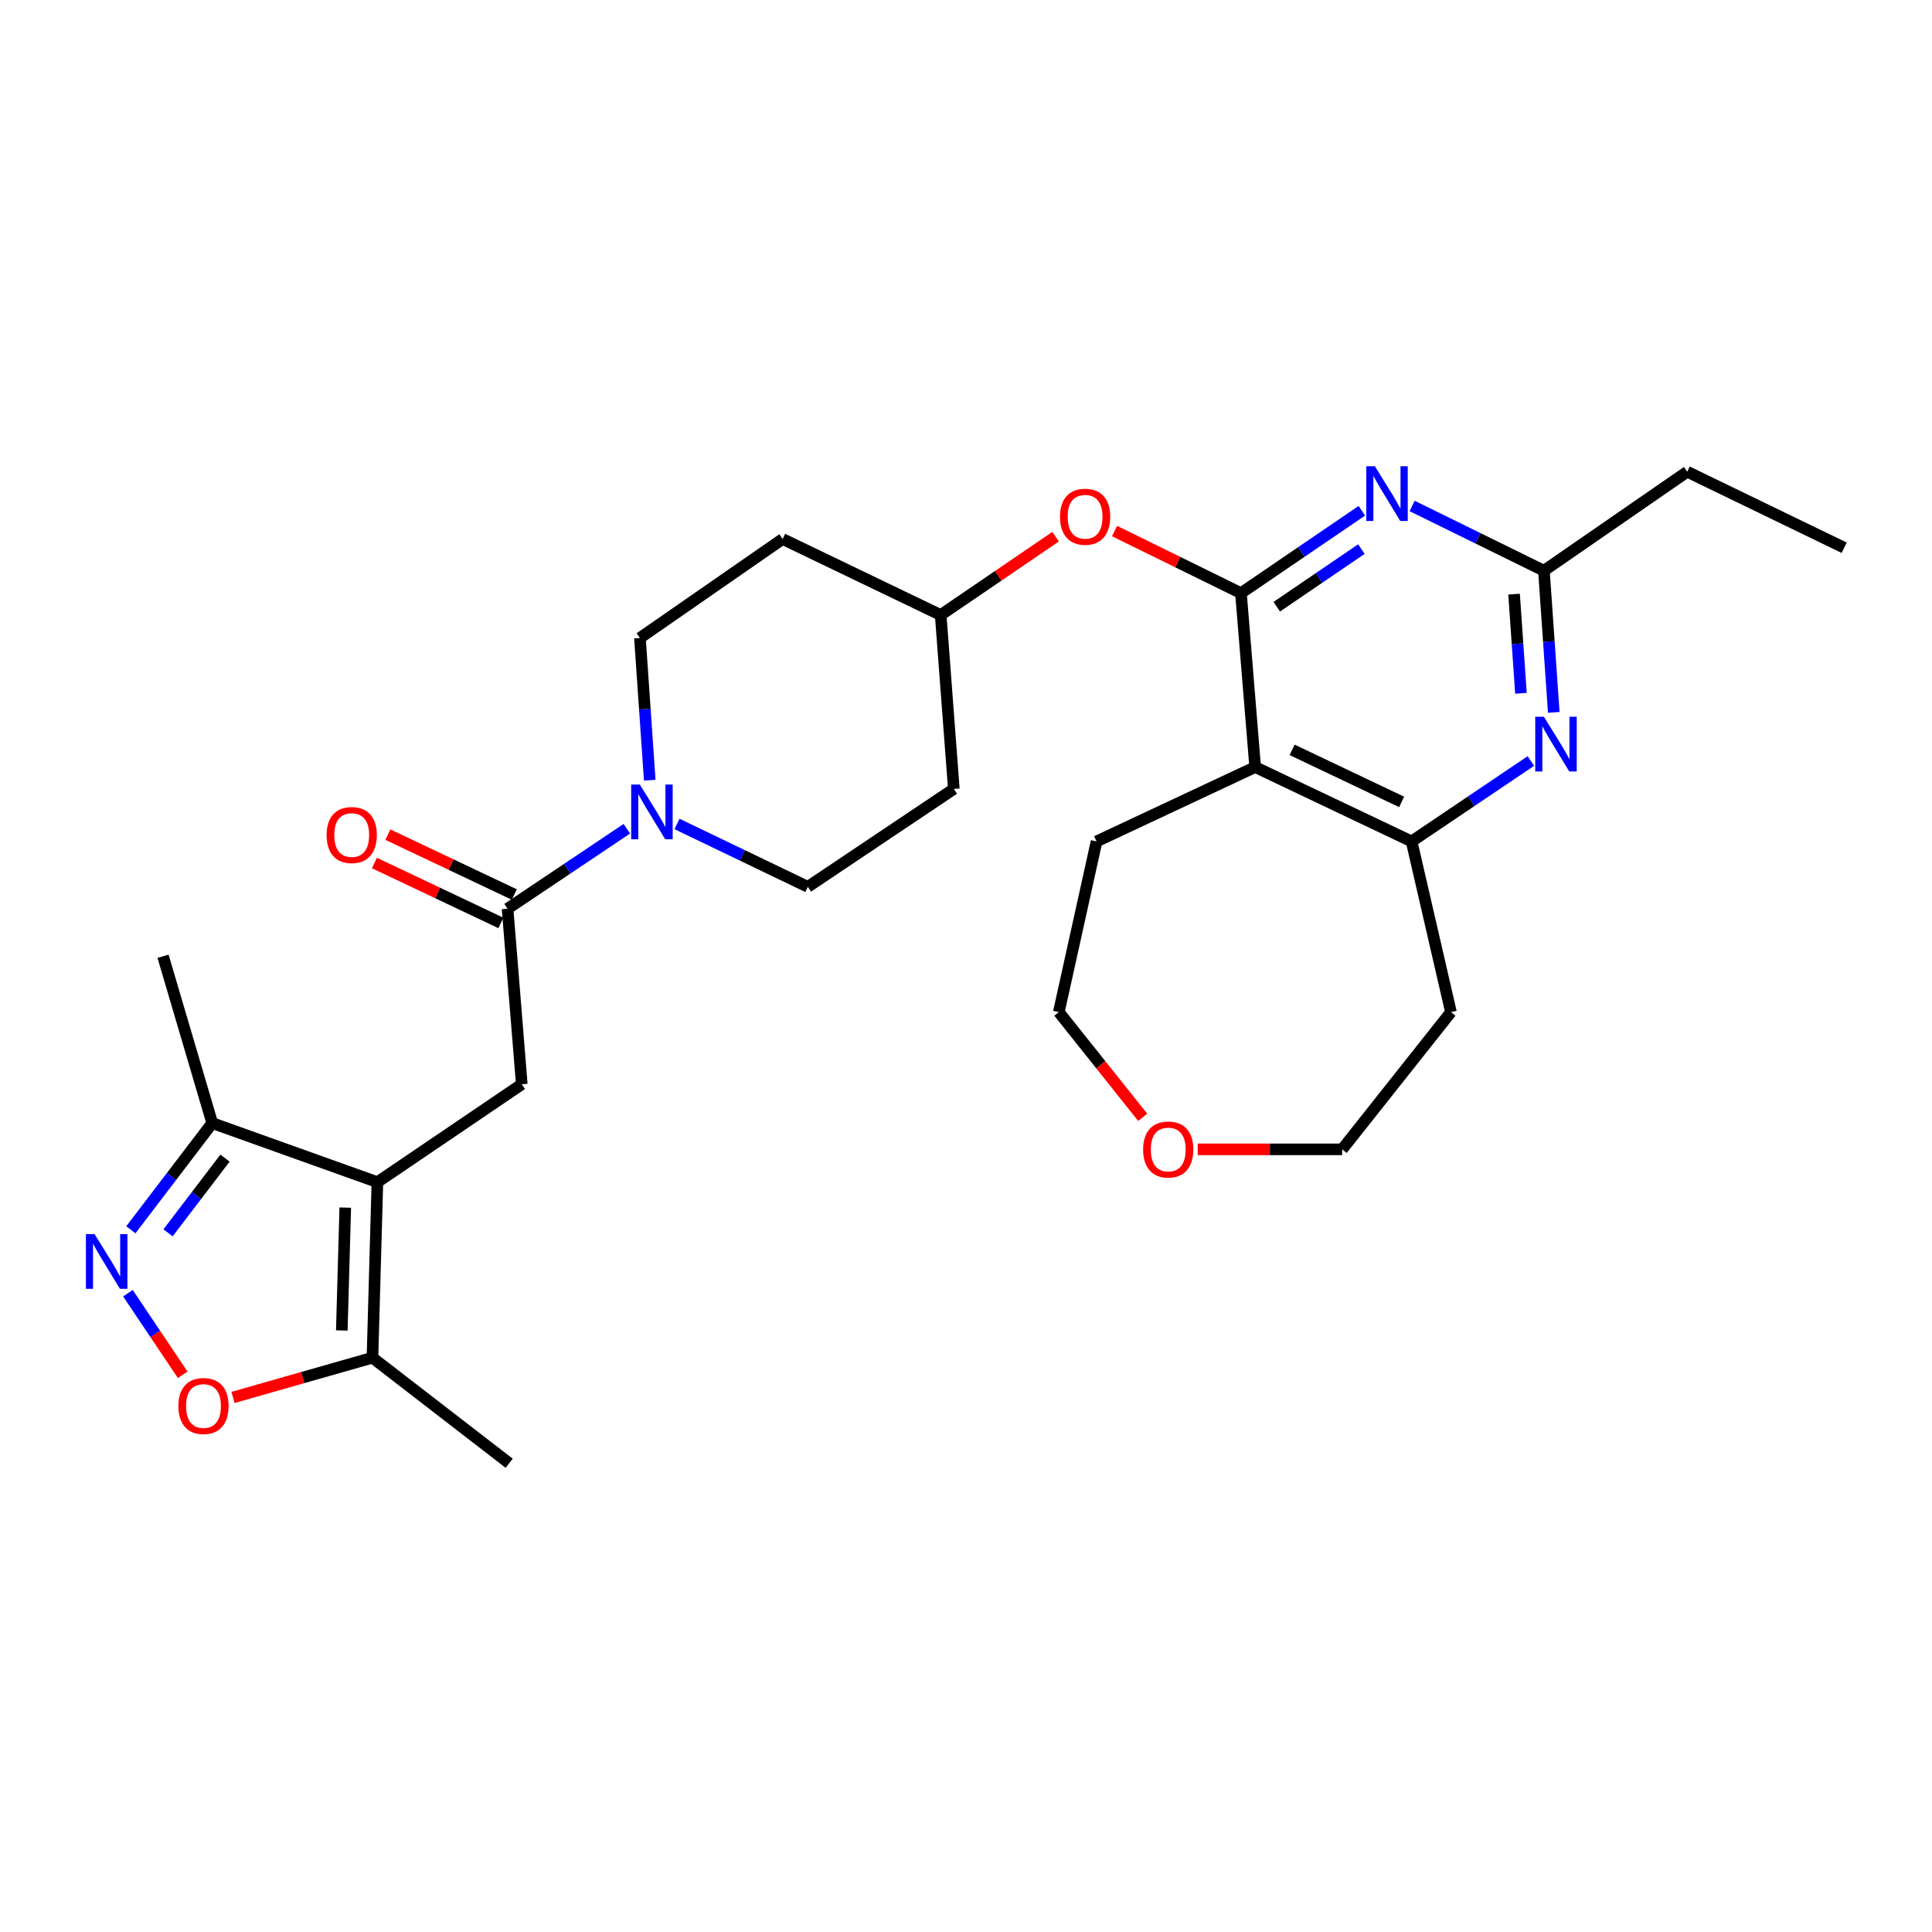 <?xml version='1.0' encoding='iso-8859-1'?>
<svg version='1.1' baseProfile='full'
              xmlns='http://www.w3.org/2000/svg'
                      xmlns:rdkit='http://www.rdkit.org/xml'
                      xmlns:xlink='http://www.w3.org/1999/xlink'
                  xml:space='preserve'
width='1000px' height='1000px' viewBox='0 0 1000 1000'>
<!-- END OF HEADER -->
<rect style='opacity:1.0;fill:#FFFFFF;stroke:none' width='1000' height='1000' x='0' y='0'> </rect>
<path class='bond-1' d='M 642.314,307.006 L 673.6,285.689' style='fill:none;fill-rule:evenodd;stroke:#000000;stroke-width:6px;stroke-linecap:butt;stroke-linejoin:miter;stroke-opacity:1' />
<path class='bond-1' d='M 673.6,285.689 L 704.886,264.372' style='fill:none;fill-rule:evenodd;stroke:#0000FF;stroke-width:6px;stroke-linecap:butt;stroke-linejoin:miter;stroke-opacity:1' />
<path class='bond-1' d='M 660.854,314.047 L 682.754,299.125' style='fill:none;fill-rule:evenodd;stroke:#000000;stroke-width:6px;stroke-linecap:butt;stroke-linejoin:miter;stroke-opacity:1' />
<path class='bond-1' d='M 682.754,299.125 L 704.655,284.203' style='fill:none;fill-rule:evenodd;stroke:#0000FF;stroke-width:6px;stroke-linecap:butt;stroke-linejoin:miter;stroke-opacity:1' />
<path class='bond-2' d='M 642.314,307.006 L 649.675,397.03' style='fill:none;fill-rule:evenodd;stroke:#000000;stroke-width:6px;stroke-linecap:butt;stroke-linejoin:miter;stroke-opacity:1' />
<path class='bond-13' d='M 642.314,307.006 L 609.604,290.939' style='fill:none;fill-rule:evenodd;stroke:#000000;stroke-width:6px;stroke-linecap:butt;stroke-linejoin:miter;stroke-opacity:1' />
<path class='bond-13' d='M 609.604,290.939 L 576.895,274.872' style='fill:none;fill-rule:evenodd;stroke:#FF0000;stroke-width:6px;stroke-linecap:butt;stroke-linejoin:miter;stroke-opacity:1' />
<path class='bond-0' d='M 195.341,611.886 L 270.073,561.206' style='fill:none;fill-rule:evenodd;stroke:#000000;stroke-width:6px;stroke-linecap:butt;stroke-linejoin:miter;stroke-opacity:1' />
<path class='bond-10' d='M 195.341,611.886 L 192.785,702.74' style='fill:none;fill-rule:evenodd;stroke:#000000;stroke-width:6px;stroke-linecap:butt;stroke-linejoin:miter;stroke-opacity:1' />
<path class='bond-10' d='M 178.707,625.057 L 176.917,688.654' style='fill:none;fill-rule:evenodd;stroke:#000000;stroke-width:6px;stroke-linecap:butt;stroke-linejoin:miter;stroke-opacity:1' />
<path class='bond-11' d='M 195.341,611.886 L 109.852,581.303' style='fill:none;fill-rule:evenodd;stroke:#000000;stroke-width:6px;stroke-linecap:butt;stroke-linejoin:miter;stroke-opacity:1' />
<path class='bond-12' d='M 730.915,261.885 L 765.022,278.642' style='fill:none;fill-rule:evenodd;stroke:#0000FF;stroke-width:6px;stroke-linecap:butt;stroke-linejoin:miter;stroke-opacity:1' />
<path class='bond-12' d='M 765.022,278.642 L 799.13,295.4' style='fill:none;fill-rule:evenodd;stroke:#000000;stroke-width:6px;stroke-linecap:butt;stroke-linejoin:miter;stroke-opacity:1' />
<path class='bond-9' d='M 649.675,397.03 L 730.639,435.524' style='fill:none;fill-rule:evenodd;stroke:#000000;stroke-width:6px;stroke-linecap:butt;stroke-linejoin:miter;stroke-opacity:1' />
<path class='bond-9' d='M 668.801,388.121 L 725.476,415.067' style='fill:none;fill-rule:evenodd;stroke:#000000;stroke-width:6px;stroke-linecap:butt;stroke-linejoin:miter;stroke-opacity:1' />
<path class='bond-22' d='M 649.675,397.03 L 567.582,435.524' style='fill:none;fill-rule:evenodd;stroke:#000000;stroke-width:6px;stroke-linecap:butt;stroke-linejoin:miter;stroke-opacity:1' />
<path class='bond-3' d='M 67.733,636.533 L 88.793,608.918' style='fill:none;fill-rule:evenodd;stroke:#0000FF;stroke-width:6px;stroke-linecap:butt;stroke-linejoin:miter;stroke-opacity:1' />
<path class='bond-3' d='M 88.793,608.918 L 109.852,581.303' style='fill:none;fill-rule:evenodd;stroke:#000000;stroke-width:6px;stroke-linecap:butt;stroke-linejoin:miter;stroke-opacity:1' />
<path class='bond-3' d='M 86.979,638.107 L 101.72,618.777' style='fill:none;fill-rule:evenodd;stroke:#0000FF;stroke-width:6px;stroke-linecap:butt;stroke-linejoin:miter;stroke-opacity:1' />
<path class='bond-3' d='M 101.72,618.777 L 116.462,599.446' style='fill:none;fill-rule:evenodd;stroke:#000000;stroke-width:6px;stroke-linecap:butt;stroke-linejoin:miter;stroke-opacity:1' />
<path class='bond-32' d='M 66.221,669.355 L 80.384,690.474' style='fill:none;fill-rule:evenodd;stroke:#0000FF;stroke-width:6px;stroke-linecap:butt;stroke-linejoin:miter;stroke-opacity:1' />
<path class='bond-32' d='M 80.384,690.474 L 94.547,711.593' style='fill:none;fill-rule:evenodd;stroke:#FF0000;stroke-width:6px;stroke-linecap:butt;stroke-linejoin:miter;stroke-opacity:1' />
<path class='bond-4' d='M 262.712,470.352 L 293.579,449.653' style='fill:none;fill-rule:evenodd;stroke:#000000;stroke-width:6px;stroke-linecap:butt;stroke-linejoin:miter;stroke-opacity:1' />
<path class='bond-4' d='M 293.579,449.653 L 324.446,428.953' style='fill:none;fill-rule:evenodd;stroke:#0000FF;stroke-width:6px;stroke-linecap:butt;stroke-linejoin:miter;stroke-opacity:1' />
<path class='bond-5' d='M 262.712,470.352 L 270.073,561.206' style='fill:none;fill-rule:evenodd;stroke:#000000;stroke-width:6px;stroke-linecap:butt;stroke-linejoin:miter;stroke-opacity:1' />
<path class='bond-16' d='M 266.193,463.006 L 233.476,447.503' style='fill:none;fill-rule:evenodd;stroke:#000000;stroke-width:6px;stroke-linecap:butt;stroke-linejoin:miter;stroke-opacity:1' />
<path class='bond-16' d='M 233.476,447.503 L 200.759,432' style='fill:none;fill-rule:evenodd;stroke:#FF0000;stroke-width:6px;stroke-linecap:butt;stroke-linejoin:miter;stroke-opacity:1' />
<path class='bond-16' d='M 259.231,477.698 L 226.514,462.195' style='fill:none;fill-rule:evenodd;stroke:#000000;stroke-width:6px;stroke-linecap:butt;stroke-linejoin:miter;stroke-opacity:1' />
<path class='bond-16' d='M 226.514,462.195 L 193.797,446.692' style='fill:none;fill-rule:evenodd;stroke:#FF0000;stroke-width:6px;stroke-linecap:butt;stroke-linejoin:miter;stroke-opacity:1' />
<path class='bond-6' d='M 350.413,426.48 L 384.27,442.753' style='fill:none;fill-rule:evenodd;stroke:#0000FF;stroke-width:6px;stroke-linecap:butt;stroke-linejoin:miter;stroke-opacity:1' />
<path class='bond-6' d='M 384.27,442.753 L 418.128,459.026' style='fill:none;fill-rule:evenodd;stroke:#000000;stroke-width:6px;stroke-linecap:butt;stroke-linejoin:miter;stroke-opacity:1' />
<path class='bond-30' d='M 336.303,403.826 L 333.766,367.023' style='fill:none;fill-rule:evenodd;stroke:#0000FF;stroke-width:6px;stroke-linecap:butt;stroke-linejoin:miter;stroke-opacity:1' />
<path class='bond-30' d='M 333.766,367.023 L 331.23,330.219' style='fill:none;fill-rule:evenodd;stroke:#000000;stroke-width:6px;stroke-linecap:butt;stroke-linejoin:miter;stroke-opacity:1' />
<path class='bond-7' d='M 792.378,393.895 L 761.508,414.71' style='fill:none;fill-rule:evenodd;stroke:#0000FF;stroke-width:6px;stroke-linecap:butt;stroke-linejoin:miter;stroke-opacity:1' />
<path class='bond-7' d='M 761.508,414.71 L 730.639,435.524' style='fill:none;fill-rule:evenodd;stroke:#000000;stroke-width:6px;stroke-linecap:butt;stroke-linejoin:miter;stroke-opacity:1' />
<path class='bond-29' d='M 804.23,368.725 L 801.68,332.063' style='fill:none;fill-rule:evenodd;stroke:#0000FF;stroke-width:6px;stroke-linecap:butt;stroke-linejoin:miter;stroke-opacity:1' />
<path class='bond-29' d='M 801.68,332.063 L 799.13,295.4' style='fill:none;fill-rule:evenodd;stroke:#000000;stroke-width:6px;stroke-linecap:butt;stroke-linejoin:miter;stroke-opacity:1' />
<path class='bond-29' d='M 787.246,358.855 L 785.461,333.191' style='fill:none;fill-rule:evenodd;stroke:#0000FF;stroke-width:6px;stroke-linecap:butt;stroke-linejoin:miter;stroke-opacity:1' />
<path class='bond-29' d='M 785.461,333.191 L 783.676,307.527' style='fill:none;fill-rule:evenodd;stroke:#000000;stroke-width:6px;stroke-linecap:butt;stroke-linejoin:miter;stroke-opacity:1' />
<path class='bond-8' d='M 120.601,723.315 L 156.693,713.027' style='fill:none;fill-rule:evenodd;stroke:#FF0000;stroke-width:6px;stroke-linecap:butt;stroke-linejoin:miter;stroke-opacity:1' />
<path class='bond-8' d='M 156.693,713.027 L 192.785,702.74' style='fill:none;fill-rule:evenodd;stroke:#000000;stroke-width:6px;stroke-linecap:butt;stroke-linejoin:miter;stroke-opacity:1' />
<path class='bond-21' d='M 730.639,435.524 L 751.016,523.859' style='fill:none;fill-rule:evenodd;stroke:#000000;stroke-width:6px;stroke-linecap:butt;stroke-linejoin:miter;stroke-opacity:1' />
<path class='bond-23' d='M 192.785,702.74 L 263.552,757.375' style='fill:none;fill-rule:evenodd;stroke:#000000;stroke-width:6px;stroke-linecap:butt;stroke-linejoin:miter;stroke-opacity:1' />
<path class='bond-26' d='M 109.852,581.303 L 84.391,494.965' style='fill:none;fill-rule:evenodd;stroke:#000000;stroke-width:6px;stroke-linecap:butt;stroke-linejoin:miter;stroke-opacity:1' />
<path class='bond-24' d='M 799.13,295.4 L 873.302,244.17' style='fill:none;fill-rule:evenodd;stroke:#000000;stroke-width:6px;stroke-linecap:butt;stroke-linejoin:miter;stroke-opacity:1' />
<path class='bond-20' d='M 546.387,277.785 L 516.642,298.059' style='fill:none;fill-rule:evenodd;stroke:#FF0000;stroke-width:6px;stroke-linecap:butt;stroke-linejoin:miter;stroke-opacity:1' />
<path class='bond-20' d='M 516.642,298.059 L 486.898,318.333' style='fill:none;fill-rule:evenodd;stroke:#000000;stroke-width:6px;stroke-linecap:butt;stroke-linejoin:miter;stroke-opacity:1' />
<path class='bond-14' d='M 418.128,459.026 L 493.699,408.356' style='fill:none;fill-rule:evenodd;stroke:#000000;stroke-width:6px;stroke-linecap:butt;stroke-linejoin:miter;stroke-opacity:1' />
<path class='bond-15' d='M 331.23,330.219 L 405.085,278.989' style='fill:none;fill-rule:evenodd;stroke:#000000;stroke-width:6px;stroke-linecap:butt;stroke-linejoin:miter;stroke-opacity:1' />
<path class='bond-17' d='M 405.085,278.989 L 486.898,318.333' style='fill:none;fill-rule:evenodd;stroke:#000000;stroke-width:6px;stroke-linecap:butt;stroke-linejoin:miter;stroke-opacity:1' />
<path class='bond-18' d='M 493.699,408.356 L 486.898,318.333' style='fill:none;fill-rule:evenodd;stroke:#000000;stroke-width:6px;stroke-linecap:butt;stroke-linejoin:miter;stroke-opacity:1' />
<path class='bond-19' d='M 591.452,578.314 L 569.749,551.086' style='fill:none;fill-rule:evenodd;stroke:#FF0000;stroke-width:6px;stroke-linecap:butt;stroke-linejoin:miter;stroke-opacity:1' />
<path class='bond-19' d='M 569.749,551.086 L 548.046,523.859' style='fill:none;fill-rule:evenodd;stroke:#000000;stroke-width:6px;stroke-linecap:butt;stroke-linejoin:miter;stroke-opacity:1' />
<path class='bond-31' d='M 619.928,594.905 L 657.314,594.905' style='fill:none;fill-rule:evenodd;stroke:#FF0000;stroke-width:6px;stroke-linecap:butt;stroke-linejoin:miter;stroke-opacity:1' />
<path class='bond-31' d='M 657.314,594.905 L 694.7,594.905' style='fill:none;fill-rule:evenodd;stroke:#000000;stroke-width:6px;stroke-linecap:butt;stroke-linejoin:miter;stroke-opacity:1' />
<path class='bond-25' d='M 751.016,523.859 L 694.7,594.905' style='fill:none;fill-rule:evenodd;stroke:#000000;stroke-width:6px;stroke-linecap:butt;stroke-linejoin:miter;stroke-opacity:1' />
<path class='bond-27' d='M 567.582,435.524 L 548.046,523.859' style='fill:none;fill-rule:evenodd;stroke:#000000;stroke-width:6px;stroke-linecap:butt;stroke-linejoin:miter;stroke-opacity:1' />
<path class='bond-28' d='M 873.302,244.17 L 954.545,283.514' style='fill:none;fill-rule:evenodd;stroke:#000000;stroke-width:6px;stroke-linecap:butt;stroke-linejoin:miter;stroke-opacity:1' />
<path  class='atom-2' d='M 711.653 241.336
L 720.933 256.336
Q 721.853 257.816, 723.333 260.496
Q 724.813 263.176, 724.893 263.336
L 724.893 241.336
L 728.653 241.336
L 728.653 269.656
L 724.773 269.656
L 714.813 253.256
Q 713.653 251.336, 712.413 249.136
Q 711.213 246.936, 710.853 246.256
L 710.853 269.656
L 707.173 269.656
L 707.173 241.336
L 711.653 241.336
' fill='#0000FF'/>
<path  class='atom-4' d='M 48.957 638.786
L 58.237 653.786
Q 59.157 655.266, 60.637 657.946
Q 62.117 660.626, 62.197 660.786
L 62.197 638.786
L 65.957 638.786
L 65.957 667.106
L 62.077 667.106
L 52.117 650.706
Q 50.957 648.786, 49.717 646.586
Q 48.517 644.386, 48.157 643.706
L 48.157 667.106
L 44.477 667.106
L 44.477 638.786
L 48.957 638.786
' fill='#0000FF'/>
<path  class='atom-7' d='M 331.175 406.082
L 340.455 421.082
Q 341.375 422.562, 342.855 425.242
Q 344.335 427.922, 344.415 428.082
L 344.415 406.082
L 348.175 406.082
L 348.175 434.402
L 344.295 434.402
L 334.335 418.002
Q 333.175 416.082, 331.935 413.882
Q 330.735 411.682, 330.375 411.002
L 330.375 434.402
L 326.695 434.402
L 326.695 406.082
L 331.175 406.082
' fill='#0000FF'/>
<path  class='atom-8' d='M 799.111 370.974
L 808.391 385.974
Q 809.311 387.454, 810.791 390.134
Q 812.271 392.814, 812.351 392.974
L 812.351 370.974
L 816.111 370.974
L 816.111 399.294
L 812.231 399.294
L 802.271 382.894
Q 801.111 380.974, 799.871 378.774
Q 798.671 376.574, 798.311 375.894
L 798.311 399.294
L 794.631 399.294
L 794.631 370.974
L 799.111 370.974
' fill='#0000FF'/>
<path  class='atom-9' d='M 92.327 727.748
Q 92.327 720.948, 95.687 717.148
Q 99.047 713.348, 105.327 713.348
Q 111.607 713.348, 114.967 717.148
Q 118.327 720.948, 118.327 727.748
Q 118.327 734.628, 114.927 738.548
Q 111.527 742.428, 105.327 742.428
Q 99.087 742.428, 95.687 738.548
Q 92.327 734.668, 92.327 727.748
M 105.327 739.228
Q 109.647 739.228, 111.967 736.348
Q 114.327 733.428, 114.327 727.748
Q 114.327 722.188, 111.967 719.388
Q 109.647 716.548, 105.327 716.548
Q 101.007 716.548, 98.647 719.348
Q 96.327 722.148, 96.327 727.748
Q 96.327 733.468, 98.647 736.348
Q 101.007 739.228, 105.327 739.228
' fill='#FF0000'/>
<path  class='atom-14' d='M 548.648 267.462
Q 548.648 260.662, 552.008 256.862
Q 555.368 253.062, 561.648 253.062
Q 567.928 253.062, 571.288 256.862
Q 574.648 260.662, 574.648 267.462
Q 574.648 274.342, 571.248 278.262
Q 567.848 282.142, 561.648 282.142
Q 555.408 282.142, 552.008 278.262
Q 548.648 274.382, 548.648 267.462
M 561.648 278.942
Q 565.968 278.942, 568.288 276.062
Q 570.648 273.142, 570.648 267.462
Q 570.648 261.902, 568.288 259.102
Q 565.968 256.262, 561.648 256.262
Q 557.328 256.262, 554.968 259.062
Q 552.648 261.862, 552.648 267.462
Q 552.648 273.182, 554.968 276.062
Q 557.328 278.942, 561.648 278.942
' fill='#FF0000'/>
<path  class='atom-17' d='M 169.046 432.208
Q 169.046 425.408, 172.406 421.608
Q 175.766 417.808, 182.046 417.808
Q 188.326 417.808, 191.686 421.608
Q 195.046 425.408, 195.046 432.208
Q 195.046 439.088, 191.646 443.008
Q 188.246 446.888, 182.046 446.888
Q 175.806 446.888, 172.406 443.008
Q 169.046 439.128, 169.046 432.208
M 182.046 443.688
Q 186.366 443.688, 188.686 440.808
Q 191.046 437.888, 191.046 432.208
Q 191.046 426.648, 188.686 423.848
Q 186.366 421.008, 182.046 421.008
Q 177.726 421.008, 175.366 423.808
Q 173.046 426.608, 173.046 432.208
Q 173.046 437.928, 175.366 440.808
Q 177.726 443.688, 182.046 443.688
' fill='#FF0000'/>
<path  class='atom-20' d='M 591.677 594.985
Q 591.677 588.185, 595.037 584.385
Q 598.397 580.585, 604.677 580.585
Q 610.957 580.585, 614.317 584.385
Q 617.677 588.185, 617.677 594.985
Q 617.677 601.865, 614.277 605.785
Q 610.877 609.665, 604.677 609.665
Q 598.437 609.665, 595.037 605.785
Q 591.677 601.905, 591.677 594.985
M 604.677 606.465
Q 608.997 606.465, 611.317 603.585
Q 613.677 600.665, 613.677 594.985
Q 613.677 589.425, 611.317 586.625
Q 608.997 583.785, 604.677 583.785
Q 600.357 583.785, 597.997 586.585
Q 595.677 589.385, 595.677 594.985
Q 595.677 600.705, 597.997 603.585
Q 600.357 606.465, 604.677 606.465
' fill='#FF0000'/>
</svg>
